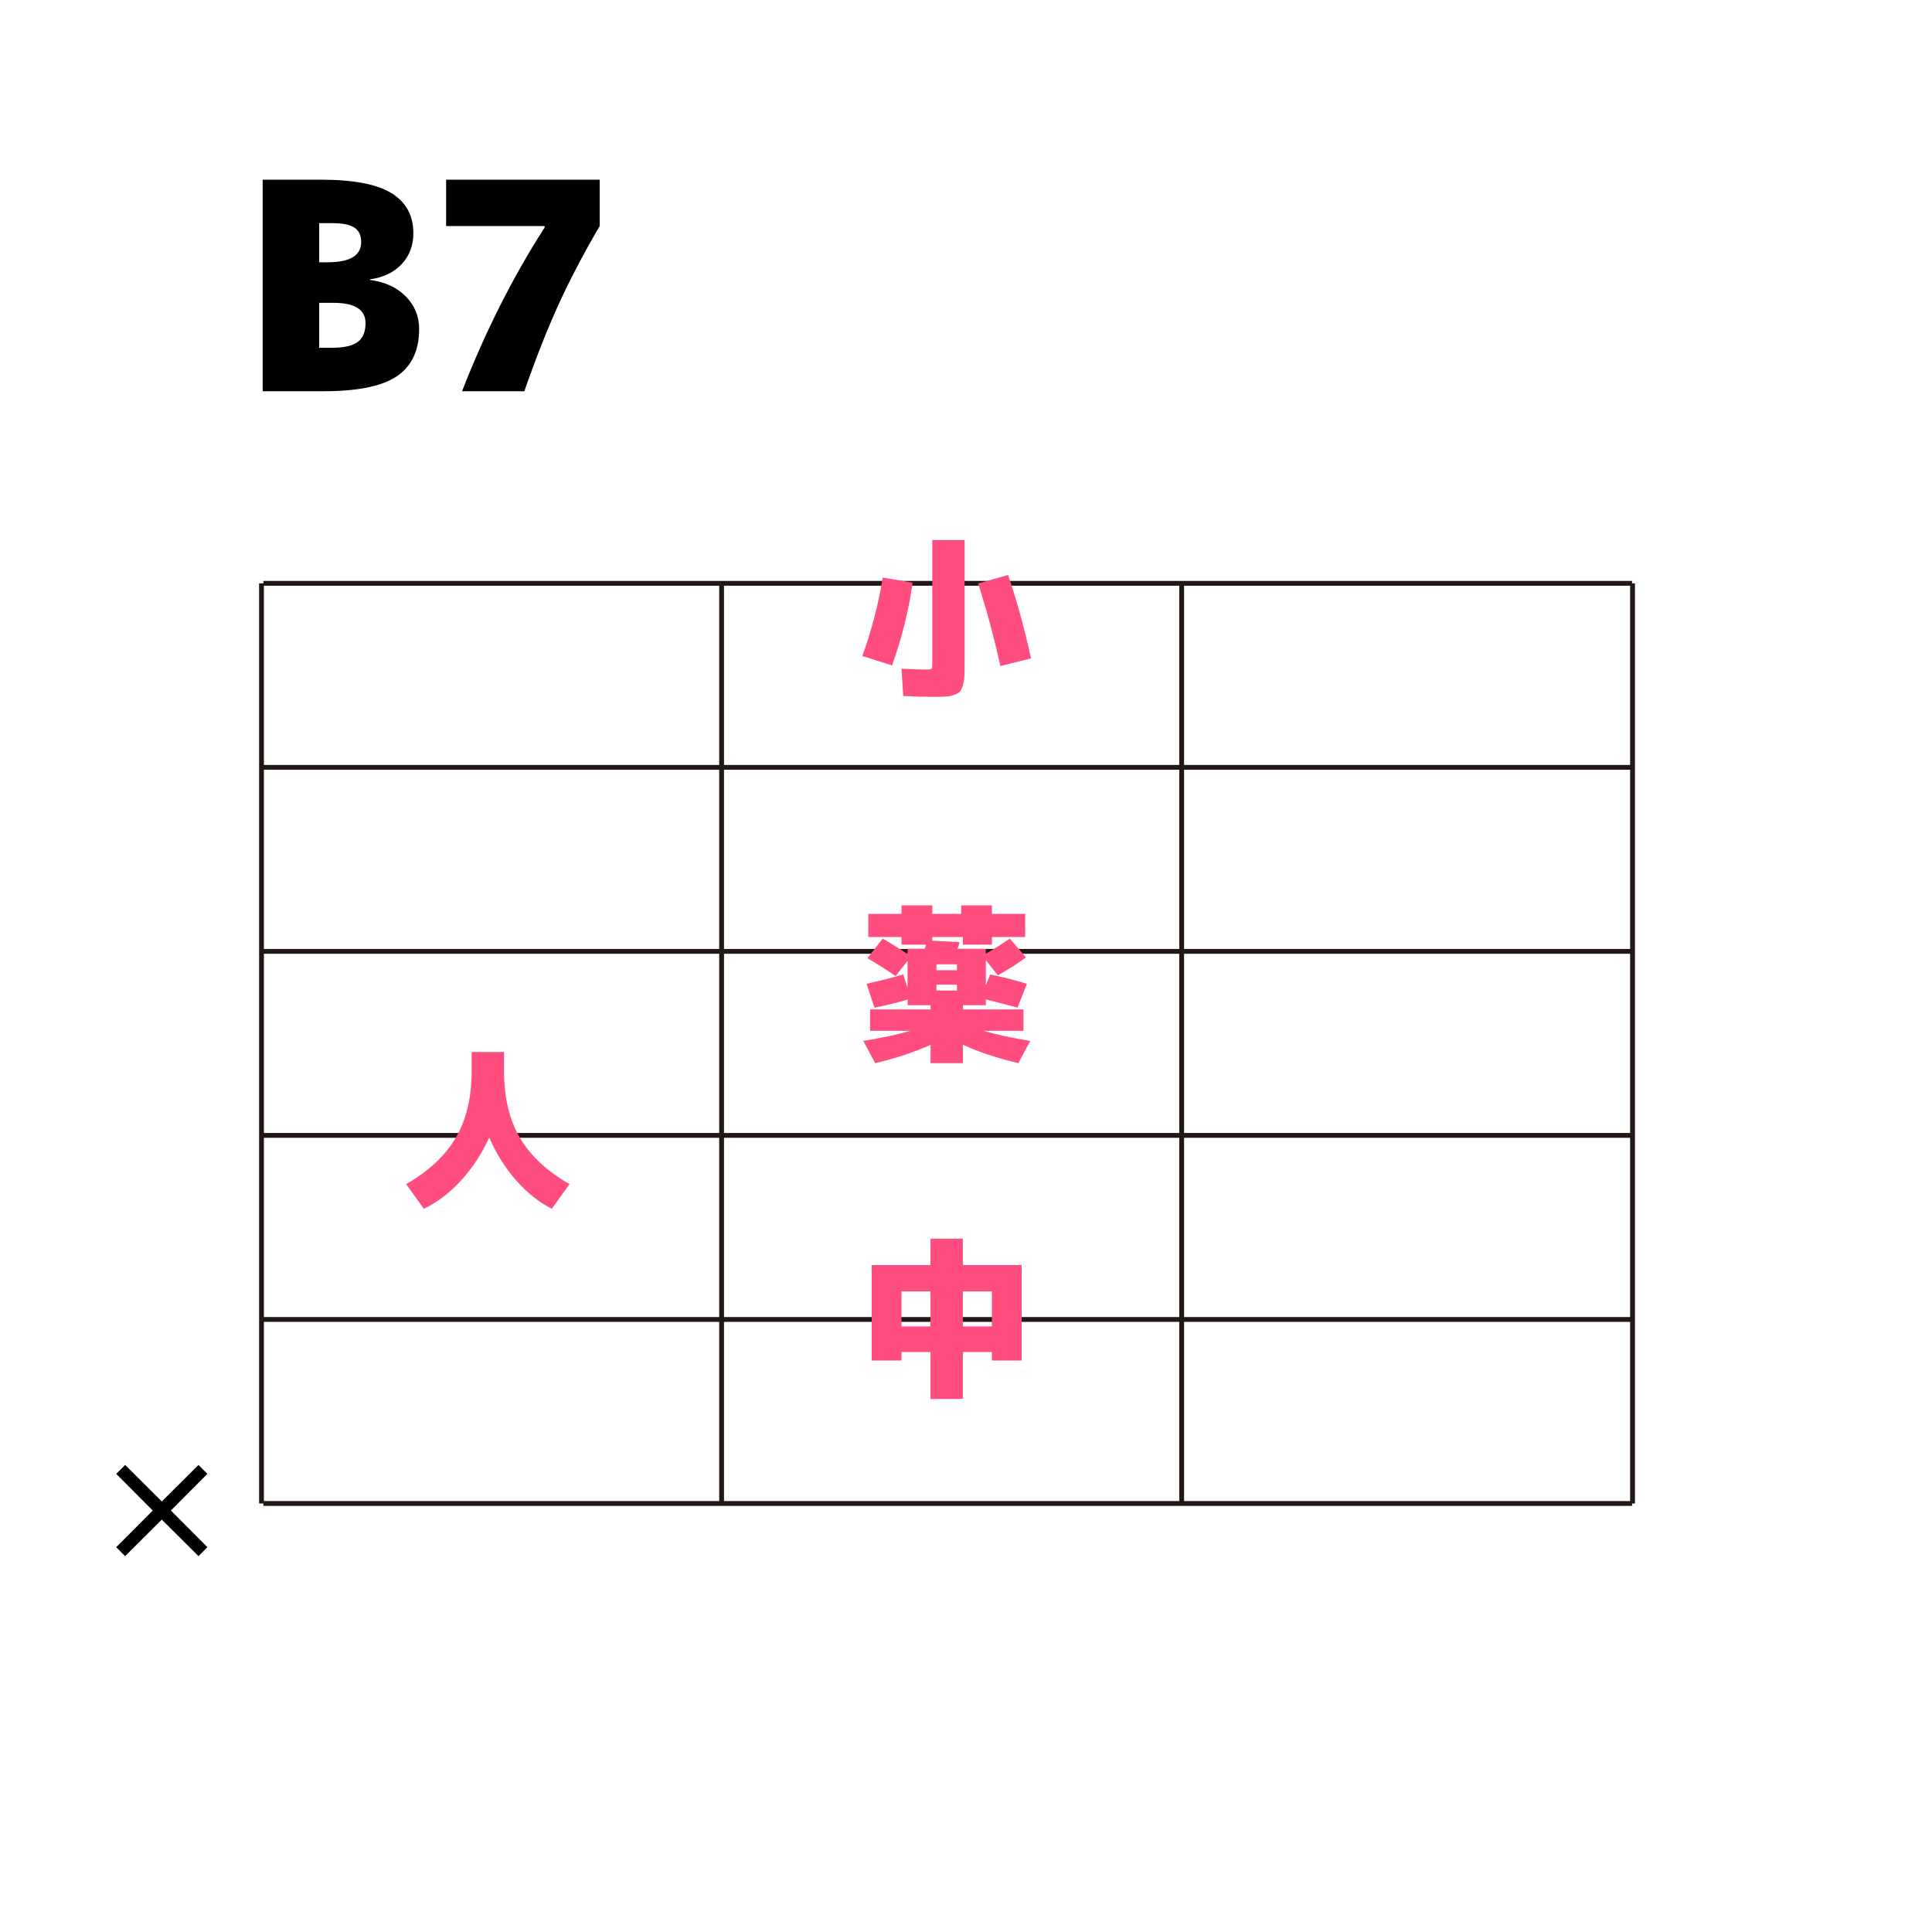 <?xml version="1.0" encoding="UTF-8"?>
<svg id="_レイヤー_1" data-name="レイヤー 1" xmlns="http://www.w3.org/2000/svg" viewBox="0 0 400 400">
  <defs>
    <style>
      .cls-1 {
        fill: #182987;
        stroke: #231815;
        stroke-miterlimit: 10;
      }

      .cls-2 {
        fill: #fff;
      }

      .cls-3 {
        fill: #ff4d80;
      }
    </style>
  </defs>
  <rect class="cls-2" x="-2134" y="-2076" width="3032" height="2718"/>
  <line class="cls-1" x1="54.53" y1="120.77" x2="337.9" y2="120.77"/>
  <line class="cls-1" x1="54.53" y1="158.87" x2="337.9" y2="158.87"/>
  <line class="cls-1" x1="54.53" y1="196.97" x2="337.9" y2="196.97"/>
  <line class="cls-1" x1="54.53" y1="235.07" x2="337.9" y2="235.07"/>
  <line class="cls-1" x1="54.53" y1="273.18" x2="337.9" y2="273.18"/>
  <line class="cls-1" x1="54.53" y1="311.28" x2="337.9" y2="311.28"/>
  <line class="cls-1" x1="54.14" y1="120.77" x2="54.14" y2="311.28"/>
  <line class="cls-1" x1="149.4" y1="120.77" x2="149.4" y2="311.28"/>
  <line class="cls-1" x1="244.65" y1="120.77" x2="244.65" y2="311.28"/>
  <line class="cls-1" x1="338" y1="120.77" x2="338" y2="311.28"/>
  <g>
    <path d="M86.78,68.1c0,4.44-1.53,7.7-4.59,9.78-3.06,2.08-8.13,3.12-15.21,3.12h-12.6v-43.8h12c6.76,0,11.65.93,14.67,2.79,3.02,1.86,4.53,4.63,4.53,8.31,0,2.52-.8,4.64-2.4,6.36-1.6,1.72-3.8,2.78-6.6,3.18v.12c3.12.4,5.6,1.54,7.44,3.42,1.84,1.88,2.76,4.12,2.76,6.72ZM66.08,54.3h1.8c4.6,0,6.9-1.4,6.9-4.2,0-1.36-.47-2.35-1.41-2.97-.94-.62-2.47-.93-4.59-.93h-2.7v8.1ZM66.08,62.7v9.3h2.7c2.44,0,4.2-.4,5.28-1.2,1.08-.8,1.62-2.1,1.62-3.9,0-2.8-2.2-4.2-6.6-4.2h-3Z"/>
    <path d="M112.76,47.1v-.3h-20.4v-9.6h31.8v9.6c-3.24,5.52-6.04,10.85-8.4,15.99s-4.76,11.21-7.2,18.21h-12.9c4.84-12.4,10.54-23.7,17.1-33.9Z"/>
  </g>
  <path d="M41.09,303.3l1.85,1.85-7.56,7.59,7.56,7.59-1.85,1.85-7.59-7.56-7.59,7.56-1.85-1.85,7.56-7.59-7.56-7.59,1.85-1.85,7.59,7.56,7.59-7.56Z"/>
  <path class="cls-3" d="M84.08,245.16c4.66-2.66,8.08-5.86,10.28-9.59,2.2-3.73,3.29-8.36,3.29-13.88v-3.89h6.7v3.89c0,5.52,1.1,10.15,3.29,13.88,2.2,3.73,5.62,6.93,10.28,9.59l-3.67,5.11c-2.69-1.37-5.16-3.34-7.42-5.92-2.26-2.58-4.1-5.53-5.54-8.84-1.49,3.29-3.41,6.23-5.76,8.82-2.35,2.59-4.94,4.57-7.78,5.94l-3.67-5.11Z"/>
  <path class="cls-3" d="M186.64,279.92v1.76h-6.16v-19.76h12.17v-5.47h6.7v5.47h12.17v19.76h-6.16v-1.76h-6.01v9.72h-6.7v-9.72h-6.01ZM186.64,274.62h6.01v-7.24h-6.01v7.24ZM205.36,274.62v-7.24h-6.01v7.24h6.01Z"/>
  <path class="cls-3" d="M179.4,203.68c2.54-.55,5.08-1.2,7.6-1.94l.9,2.77v-5.58l-2.48,3.17c-1.54-1.1-3.48-2.34-5.83-3.71l3.17-4.07c1.9,1.1,3.61,2.18,5.15,3.24v-1.12h3.56c.02-.1.07-.24.13-.43.06-.19.1-.34.13-.43h-5.08v-1.58h-6.88v-4.79h6.88v-1.76h6.37v1.76h5.98v-1.76h6.37v1.76h6.88v4.79h-6.88v1.58h-6.01v-1.58h-6.34v.76l5.65.29c-.07.31-.2.78-.4,1.4h5.83v1.01c1.58-.91,3.24-1.96,4.97-3.13l3.35,3.89c-1.71,1.27-3.65,2.51-5.83,3.71l-2.48-3.13v5.22l.9-2.27c2.71.55,5.24,1.2,7.6,1.94l-1.94,4.93c-1.73-.48-3.91-1.04-6.55-1.69v1.19h-4.75v.87h12.53v4.43h-8.32c2.54.74,5.78,1.44,9.72,2.09l-2.45,4.61c-4.51-1.08-8.34-2.35-11.48-3.82v3.82h-6.7v-3.82c-3.14,1.46-6.97,2.74-11.48,3.82l-2.45-4.61c3.94-.65,7.18-1.34,9.72-2.09h-8.32v-4.43h12.53v-.87h-4.75v-1.19c-1.99.62-4.28,1.19-6.88,1.69l-1.62-4.93ZM193.88,200.87h4.25v-1.22h-4.25v1.22ZM193.88,203.86v1.22h4.25v-1.22h-4.25Z"/>
  <path class="cls-3" d="M188.94,120.62c-.77,5.64-2.18,11.35-4.25,17.14l-6.16-1.94c1.94-5.33,3.35-10.74,4.21-16.24l6.19,1.04ZM199.71,111.8v25.42c0,1.2-.02,2.14-.05,2.81-.04.67-.14,1.31-.32,1.91s-.39,1.03-.63,1.28c-.24.25-.65.47-1.22.67-.58.19-1.18.31-1.82.34-.64.04-1.52.05-2.65.05-1.27,0-3.28-.06-6.01-.18l-.36-5.65c2.4.12,4.1.18,5.11.18.6,0,.96-.05,1.08-.16.12-.11.18-.46.18-1.06v-25.6h6.7ZM202.52,120.8l6.19-1.76c1.82,5.35,3.41,11.11,4.75,17.28l-6.34,1.58c-1.3-5.86-2.83-11.56-4.61-17.1Z"/>
</svg>